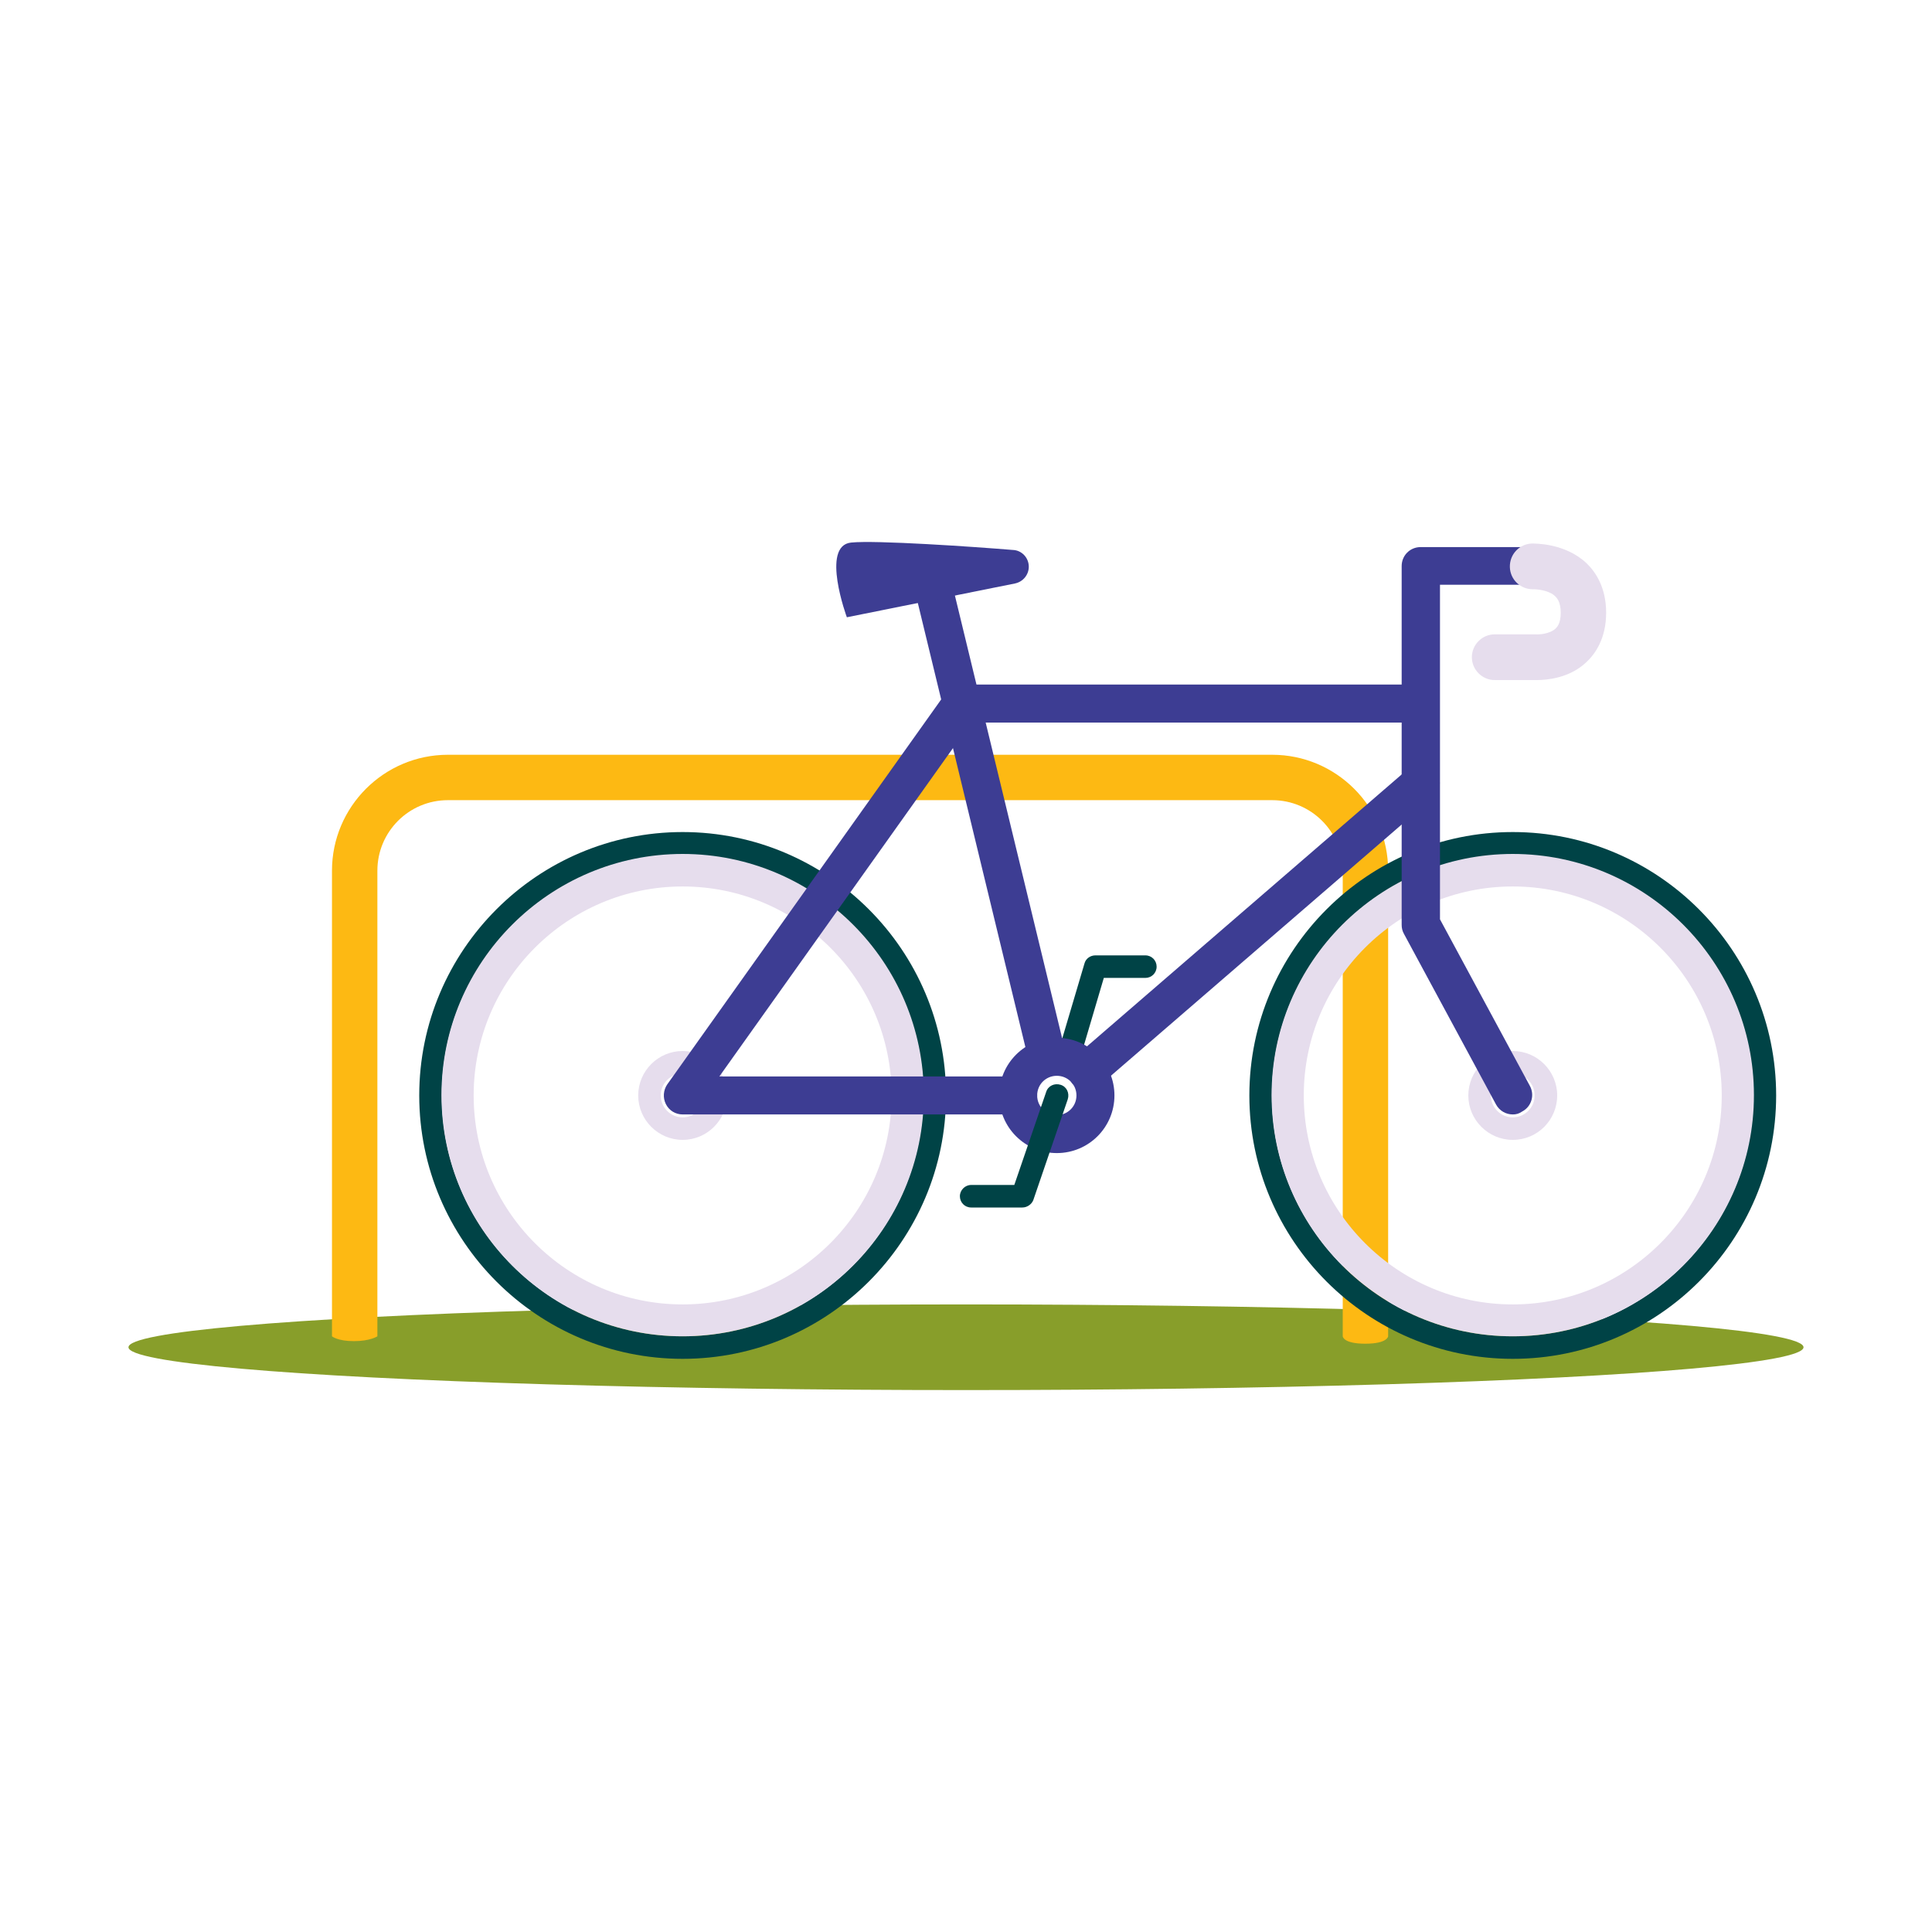 <?xml version="1.0" encoding="utf-8"?>
<!-- Generator: Adobe Illustrator 24.2.0, SVG Export Plug-In . SVG Version: 6.00 Build 0)  -->
<svg version="1.1" id="Layer_1" xmlns="http://www.w3.org/2000/svg" xmlns:xlink="http://www.w3.org/1999/xlink" x="0px" y="0px"
	 viewBox="0 0 60 60" style="enable-background:new 0 0 60 60;" xml:space="preserve">
<style type="text/css">
	.st0{fill:#889E2A;}
	.st1{fill:#FDB913;}
	.st2{fill:#004346;}
	.st3{fill:#E6DDED;}
	.st4{fill:#3D3D93;}
	.st5{fill-rule:evenodd;clip-rule:evenodd;fill:#3D3D93;}
</style>
<g>
	<ellipse class="st0" cx="30" cy="41.84" rx="26.01" ry="1.33"/>
	<path class="st1" d="M43.11,41.5c0,0-0.02,0.23-0.71,0.23c-0.69,0-0.7-0.23-0.7-0.23V27.04c0-1.21-0.98-2.19-2.19-2.19h-25.6
		c-1.21,0-2.19,0.98-2.19,2.19V41.5c0,0-0.22,0.15-0.73,0.15s-0.68-0.15-0.68-0.15V27.04c0-1.98,1.61-3.6,3.6-3.6h25.6
		c1.98,0,3.6,1.61,3.6,3.6V41.5z"/>
	<g>
		<path class="st2" d="M33.14,33.34c-0.03,0-0.07,0-0.1-0.01c-0.19-0.06-0.29-0.25-0.24-0.44l0.88-2.97
			c0.04-0.15,0.18-0.25,0.34-0.25h1.55c0.2,0,0.35,0.16,0.35,0.35c0,0.2-0.16,0.35-0.35,0.35h-1.29l-0.8,2.71
			C33.44,33.24,33.29,33.34,33.14,33.34z"/>
		<g>
			<path class="st2" d="M46.98,42.2c-4.51,0-8.18-3.67-8.18-8.18s3.67-8.18,8.18-8.18c4.51,0,8.18,3.67,8.18,8.18
				S51.5,42.2,46.98,42.2z M46.98,26.54c-4.12,0-7.48,3.35-7.48,7.48c0,4.12,3.35,7.48,7.48,7.48c4.12,0,7.47-3.35,7.47-7.48
				C54.46,29.9,51.11,26.54,46.98,26.54z"/>
			<path class="st3" d="M46.98,41.5c-4.13,0-7.49-3.36-7.49-7.49s3.36-7.49,7.49-7.49c4.13,0,7.49,3.36,7.49,7.49
				S51.11,41.5,46.98,41.5z M46.98,27.53c-3.58,0-6.49,2.91-6.49,6.49c0,3.58,2.91,6.49,6.49,6.49s6.49-2.91,6.49-6.49
				C53.47,30.44,50.56,27.53,46.98,27.53z"/>
			<path class="st3" d="M46.98,35.4c-0.76,0-1.38-0.62-1.38-1.38s0.62-1.38,1.38-1.38s1.38,0.62,1.38,1.38S47.75,35.4,46.98,35.4z
				 M46.98,33.34c-0.37,0-0.68,0.3-0.68,0.68c0,0.37,0.3,0.68,0.68,0.68c0.37,0,0.68-0.3,0.68-0.68
				C47.66,33.65,47.36,33.34,46.98,33.34z"/>
		</g>
		<g>
			<path class="st2" d="M21.2,42.2c-4.51,0-8.18-3.67-8.18-8.18s3.67-8.18,8.18-8.18c4.51,0,8.18,3.67,8.18,8.18
				S25.71,42.2,21.2,42.2z M21.2,26.54c-4.12,0-7.48,3.35-7.48,7.48c0,4.12,3.35,7.48,7.48,7.48c4.12,0,7.47-3.35,7.47-7.48
				C28.68,29.9,25.32,26.54,21.2,26.54z"/>
			<path class="st3" d="M21.2,41.5c-4.13,0-7.49-3.36-7.49-7.49s3.36-7.49,7.49-7.49c4.13,0,7.49,3.36,7.49,7.49
				S25.33,41.5,21.2,41.5z M21.2,27.53c-3.58,0-6.49,2.91-6.49,6.49c0,3.58,2.91,6.49,6.49,6.49s6.49-2.91,6.49-6.49
				C27.69,30.44,24.78,27.53,21.2,27.53z"/>
			<path class="st3" d="M21.2,35.4c-0.76,0-1.38-0.62-1.38-1.38s0.62-1.38,1.38-1.38c0.76,0,1.38,0.62,1.38,1.38
				S21.96,35.4,21.2,35.4z M21.2,33.34c-0.37,0-0.68,0.3-0.68,0.68c0,0.37,0.3,0.68,0.68,0.68s0.68-0.3,0.68-0.68
				C21.88,33.65,21.57,33.34,21.2,33.34z"/>
		</g>
		<path class="st4" d="M46.98,34.61c-0.21,0-0.41-0.11-0.52-0.31l-2.86-5.3c-0.05-0.09-0.07-0.18-0.07-0.28V17.58
			c0-0.33,0.26-0.59,0.59-0.59h3.48c0.08,0,0.97-0.02,1.6,0.58c0.26,0.25,0.57,0.7,0.57,1.45c0,0.76-0.32,1.21-0.58,1.45
			c-0.59,0.54-1.39,0.53-1.57,0.52h-1.19c-0.33,0-0.59-0.26-0.59-0.59c0-0.33,0.26-0.59,0.59-0.59h1.21c0.02,0,0.03,0,0.05,0
			c0.12,0.01,0.5-0.01,0.71-0.21c0.13-0.12,0.19-0.31,0.19-0.58c0-0.27-0.07-0.46-0.2-0.6c-0.23-0.22-0.63-0.27-0.76-0.26h-2.91
			v10.39l2.79,5.17c0.16,0.29,0.05,0.65-0.24,0.8C47.17,34.59,47.08,34.61,46.98,34.61z"/>
		<path class="st3" d="M47.73,21.12c-0.05,0-0.09,0-0.12,0h-1.19c-0.39,0-0.71-0.32-0.71-0.71s0.32-0.71,0.71-0.71h1.21
			c0.02,0,0.04,0,0.06,0c0.1,0.01,0.44-0.01,0.62-0.18c0.04-0.04,0.16-0.15,0.16-0.49c0-0.35-0.13-0.47-0.17-0.51
			c-0.19-0.19-0.56-0.22-0.68-0.22c-0.01,0-0.01,0-0.02,0c-0.38,0-0.7-0.3-0.71-0.69c-0.01-0.39,0.29-0.71,0.67-0.73
			c0.1,0,1.04-0.02,1.71,0.61c0.28,0.27,0.61,0.75,0.61,1.54c0,0.8-0.34,1.28-0.62,1.54C48.74,21.06,48.04,21.12,47.73,21.12z"/>
		<path class="st4" d="M32.49,33.28c-0.27,0-0.51-0.18-0.57-0.45l-3.66-15.11c-0.08-0.32,0.12-0.64,0.43-0.71
			c0.32-0.08,0.64,0.12,0.71,0.43l3.66,15.11c0.08,0.32-0.12,0.64-0.43,0.71C32.58,33.27,32.53,33.28,32.49,33.28z"/>
		<path class="st4" d="M32.82,35.81c-0.99,0-1.79-0.8-1.79-1.79s0.8-1.79,1.79-1.79c0.99,0,1.79,0.8,1.79,1.79
			S33.81,35.81,32.82,35.81z M32.82,33.41c-0.34,0-0.61,0.27-0.61,0.61s0.27,0.61,0.61,0.61c0.34,0,0.61-0.27,0.61-0.61
			S33.16,33.41,32.82,33.41z"/>
		<path class="st4" d="M31.62,34.61H21.2c-0.22,0-0.42-0.12-0.52-0.32c-0.1-0.2-0.08-0.43,0.04-0.61l8.66-12.17
			c0.11-0.16,0.29-0.25,0.48-0.25h14.26c0.33,0,0.59,0.26,0.59,0.59c0,0.33-0.26,0.59-0.59,0.59H30.16l-7.82,10.99h9.28
			c0.33,0,0.59,0.26,0.59,0.59S31.95,34.61,31.62,34.61z"/>
		<path class="st4" d="M33.76,33.86c-0.17,0-0.33-0.07-0.45-0.2c-0.21-0.25-0.19-0.62,0.06-0.83l10.37-8.96
			c0.25-0.21,0.62-0.19,0.83,0.06c0.21,0.25,0.19,0.62-0.06,0.83l-10.37,8.96C34.03,33.81,33.89,33.86,33.76,33.86z"/>
		<path class="st5" d="M31.95,17.6L31.95,17.6c0,0.25-0.18,0.47-0.43,0.52l-5.22,1.05c0,0-0.82-2.22,0.13-2.32
			c0.76-0.08,3.82,0.13,5.03,0.23C31.73,17.09,31.95,17.32,31.95,17.6z"/>
		<path class="st2" d="M31.75,37.5h-1.59c-0.2,0-0.35-0.16-0.35-0.35s0.16-0.35,0.35-0.35h1.34l0.99-2.89
			c0.06-0.19,0.26-0.28,0.45-0.22c0.19,0.06,0.28,0.26,0.22,0.45l-1.07,3.13C32.04,37.4,31.9,37.5,31.75,37.5z"/>
	</g>
</g>
</svg>
